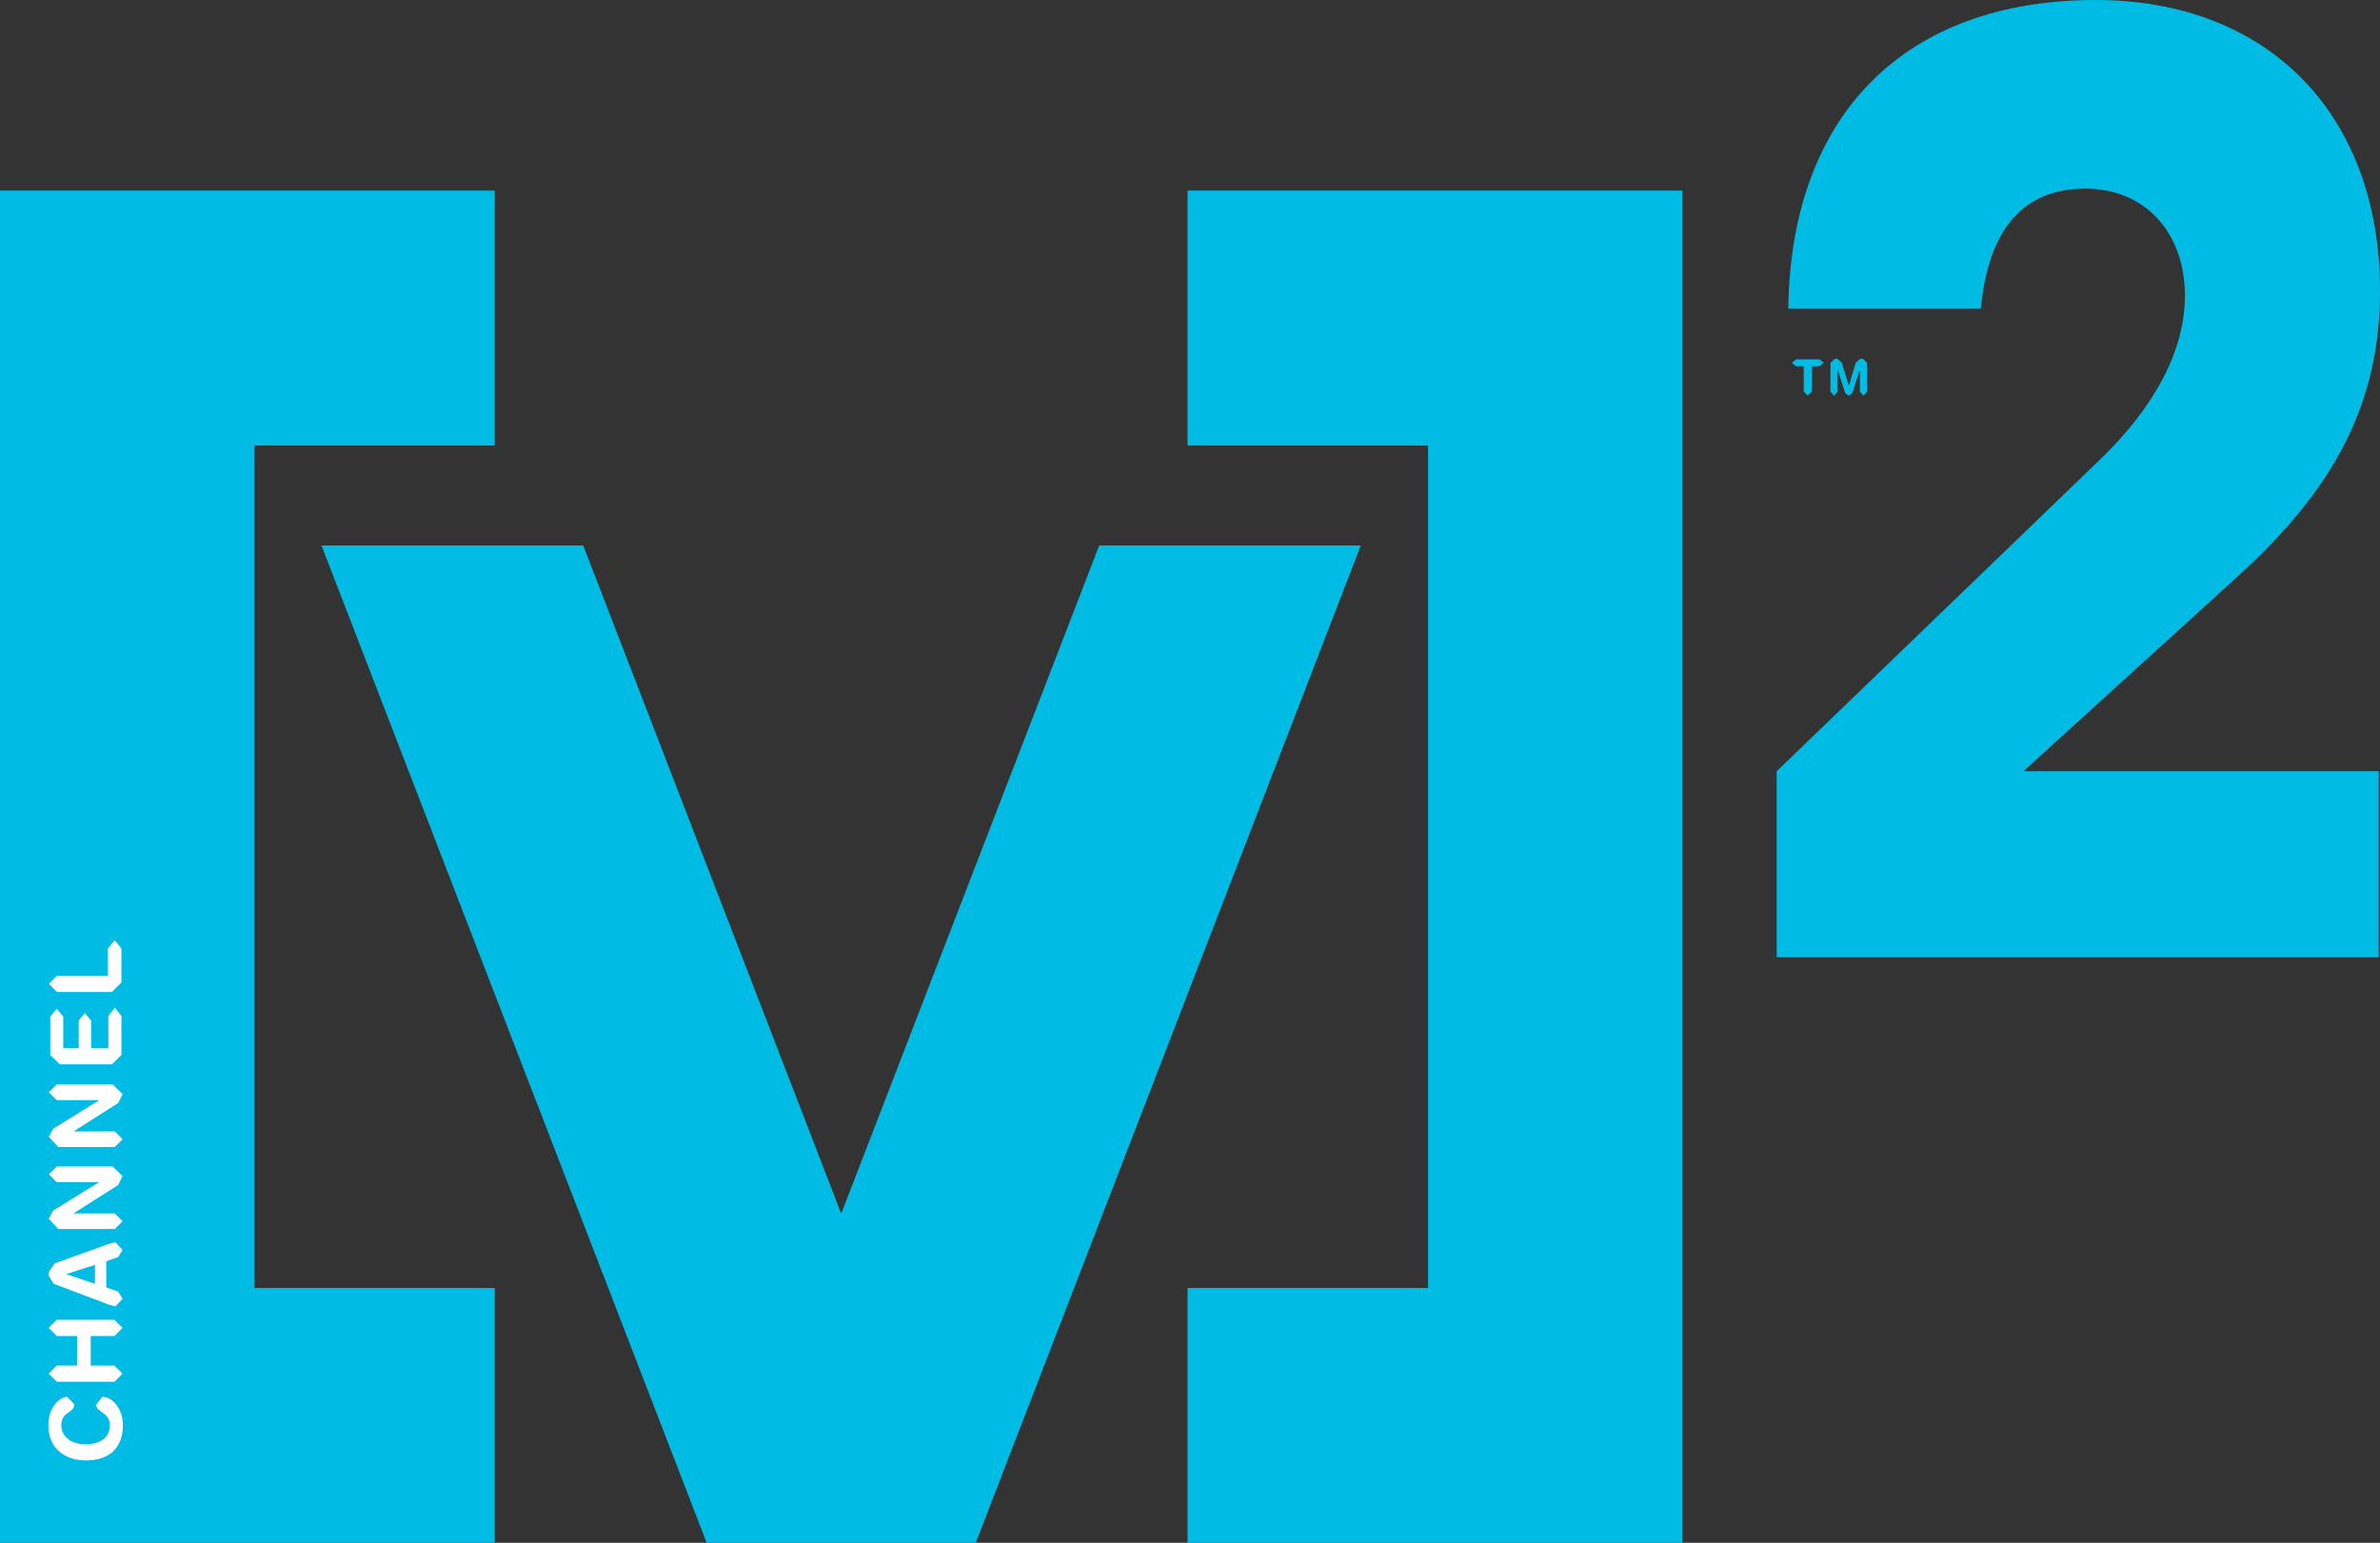 <?xml version="1.0" encoding="UTF-8" standalone="no"?>
<!-- Created with Inkscape (http://www.inkscape.org/) -->

<svg
   xmlns:dc="http://purl.org/dc/elements/1.1/"
   xmlns:cc="http://creativecommons.org/ns#"
   xmlns:rdf="http://www.w3.org/1999/02/22-rdf-syntax-ns#"
   xmlns:svg="http://www.w3.org/2000/svg"
   xmlns="http://www.w3.org/2000/svg"
   xmlns:sodipodi="http://sodipodi.sourceforge.net/DTD/sodipodi-0.dtd"
   xmlns:inkscape="http://www.inkscape.org/namespaces/inkscape"
   width="600"
   height="389"
   id="svg2"
   version="1.1">
  <rect width="100%" height="100%" fill="#333333" stroke="none"/>
  <g
     inkscape:label="Layer 1"
     inkscape:groupmode="layer"
     id="layer1"
     transform="translate(-124.756,-838.963)">
    <path
       style="fill:#00bce4;fill-rule:nonzero;stroke:none"
       d="m 572.662,1033.417 81.096,-78.171 c 14.645,-13.996 21.817,-28.339 21.817,-41.708 0,-15.968 -10.096,-27.016 -25.09,-27.016 -15.62,0 -24.417,10.096 -26.366,30.289 l -48.532,0 c 0.65,-49.182 29.616,-77.846 77.521,-77.846 43.31,0 71.649,28.664 71.649,73.297 0,28.316 -11.396,49.809 -35.813,71.974 l -54.079,49.182 89.567,0 0,46.907 -151.77,0 z"
       id="path85829" />
    <path
       style="fill:#00bce4;fill-rule:nonzero;stroke:none"
       d="m 249.486,951.301 0,-64.292 -124.73,0 0,340.954 124.73,0 0,-64.268 -60.601,0 0,-212.394 z"
       id="path85833" />
    <path
       style="fill:#00bce4;fill-rule:nonzero;stroke:none"
       d="m 424.141,951.301 0,-64.292 124.73,0 0,340.954 -124.73,0 0,-64.268 60.624,0 0,-212.394 z"
       id="path85837" />
    <path
       style="fill:#00bce4;fill-rule:nonzero;stroke:none"
       d="m 370.735,1227.963 97.064,-251.456 -65.939,0 -65.034,168.458 -65.034,-168.458 -65.986,0 97.11,251.456 z"
       id="path85841" />
    <path
       style="fill:#ffffff;fill-rule:nonzero;stroke:none"
       d="m 136.941,1198.393 c 0,-4.665 2.924,-7.242 4.712,-7.242 l 1.834,1.857 c 0,2.367 -3.273,1.671 -3.273,5.385 0,2.576 2.228,4.712 6.127,4.712 3.249,0 6.104,-1.3 6.104,-4.851 0,-3.203 -3.435,-3.133 -3.435,-5.106 l 1.555,-1.996 c 2.623,0 5.176,3.133 5.176,7.102 0,5.617 -3.226,8.936 -9.4,8.936 -5.083,0 -9.4,-2.994 -9.4,-8.797"
       id="path85845" />
    <path
       style="fill:#ffffff;fill-rule:nonzero;stroke:none"
       d="m 139.077,1187.346 -2.042,-2.042 2.042,-2.042 5.106,0 0,-7.45 -5.106,0 -2.042,-2.042 2.042,-2.042 14.529,0 2.042,2.042 -2.042,2.042 -5.988,0 0,7.45 5.988,0 2.042,2.042 -2.042,2.042 z"
       id="path85849" />
    <path
       style="fill:#ffffff;fill-rule:nonzero;stroke:none"
       d="m 141.514,1160.19 0,0.046 7.172,2.414 0.023,-4.781 z m -3.226,2.46 -1.23,-1.996 0,-0.975 1.485,-2.182 13.763,-4.944 1.555,-0.395 1.787,1.927 -1.114,1.833 -2.994,1.044 0,6.592 2.994,1.068 1.114,1.81 -1.787,1.903 -1.555,-0.395 z"
       id="path85853" />
    <path
       style="fill:#ffffff;fill-rule:nonzero;stroke:none"
       d="m 139.471,1148.84 -2.414,-2.576 1.068,-2.042 11.535,-7.149 0,-0.046 -10.607,0 -1.973,-1.973 1.973,-1.973 14.088,0 2.507,2.414 -1.091,2.251 -11.187,7.102 0,0.046 10.328,0 1.95,1.973 -1.95,1.973 z"
       id="path85857" />
    <path
       style="fill:#ffffff;fill-rule:nonzero;stroke:none"
       d="m 139.471,1128.16 -2.391,-2.553 1.068,-2.042 11.535,-7.149 0,-0.07 -10.63,0 -1.973,-1.973 1.973,-1.973 14.112,0 2.507,2.437 -1.114,2.228 -11.187,7.125 0,0.046 10.328,0 1.95,1.973 -1.95,1.95 z"
       id="path85861" />
    <path
       style="fill:#ffffff;fill-rule:nonzero;stroke:none"
       d="m 139.819,1107.318 -2.391,-2.391 0,-9.609 1.625,-2.042 1.648,2.042 0,7.915 3.899,0 0,-6.94 1.555,-1.926 1.578,1.926 0,6.94 4.34,0 0,-8.1 1.648,-2.066 1.648,2.066 0,9.795 -2.414,2.391 z"
       id="path85865" />
    <path
       style="fill:#ffffff;fill-rule:nonzero;stroke:none"
       d="m 139.123,1089.075 -2.042,-2.042 2.042,-2.042 12.812,0 0,-6.847 1.718,-2.112 1.718,2.112 0,8.518 -2.391,2.414 z"
       id="path85869" />
    <path
       style="fill:#00bce4;fill-rule:nonzero;stroke:none"
       d="m 579.485,931.317 -1.926,0 -1.068,-0.882 1.068,-0.859 5.895,0 1.068,0.859 -1.068,0.882 -1.926,0 0,6.383 -1.021,1.021 -1.021,-1.021 z"
       id="path85873" />
    <path
       style="fill:#00bce4;fill-rule:nonzero;stroke:none"
       d="m 586.216,930.435 1.114,-1.021 0.603,0 1.114,0.952 1.787,5.756 0.046,0 1.741,-5.756 1.137,-0.952 0.603,0 1.091,1.021 0,7.288 -0.928,0.998 -0.882,-0.998 0,-5.547 -0.023,0 -1.903,5.942 -0.882,0.603 -0.882,-0.603 -1.903,-5.942 -0.023,0 0,5.547 -0.905,0.998 -0.905,-0.998 z"
       id="path85877" />
  </g>
</svg>
